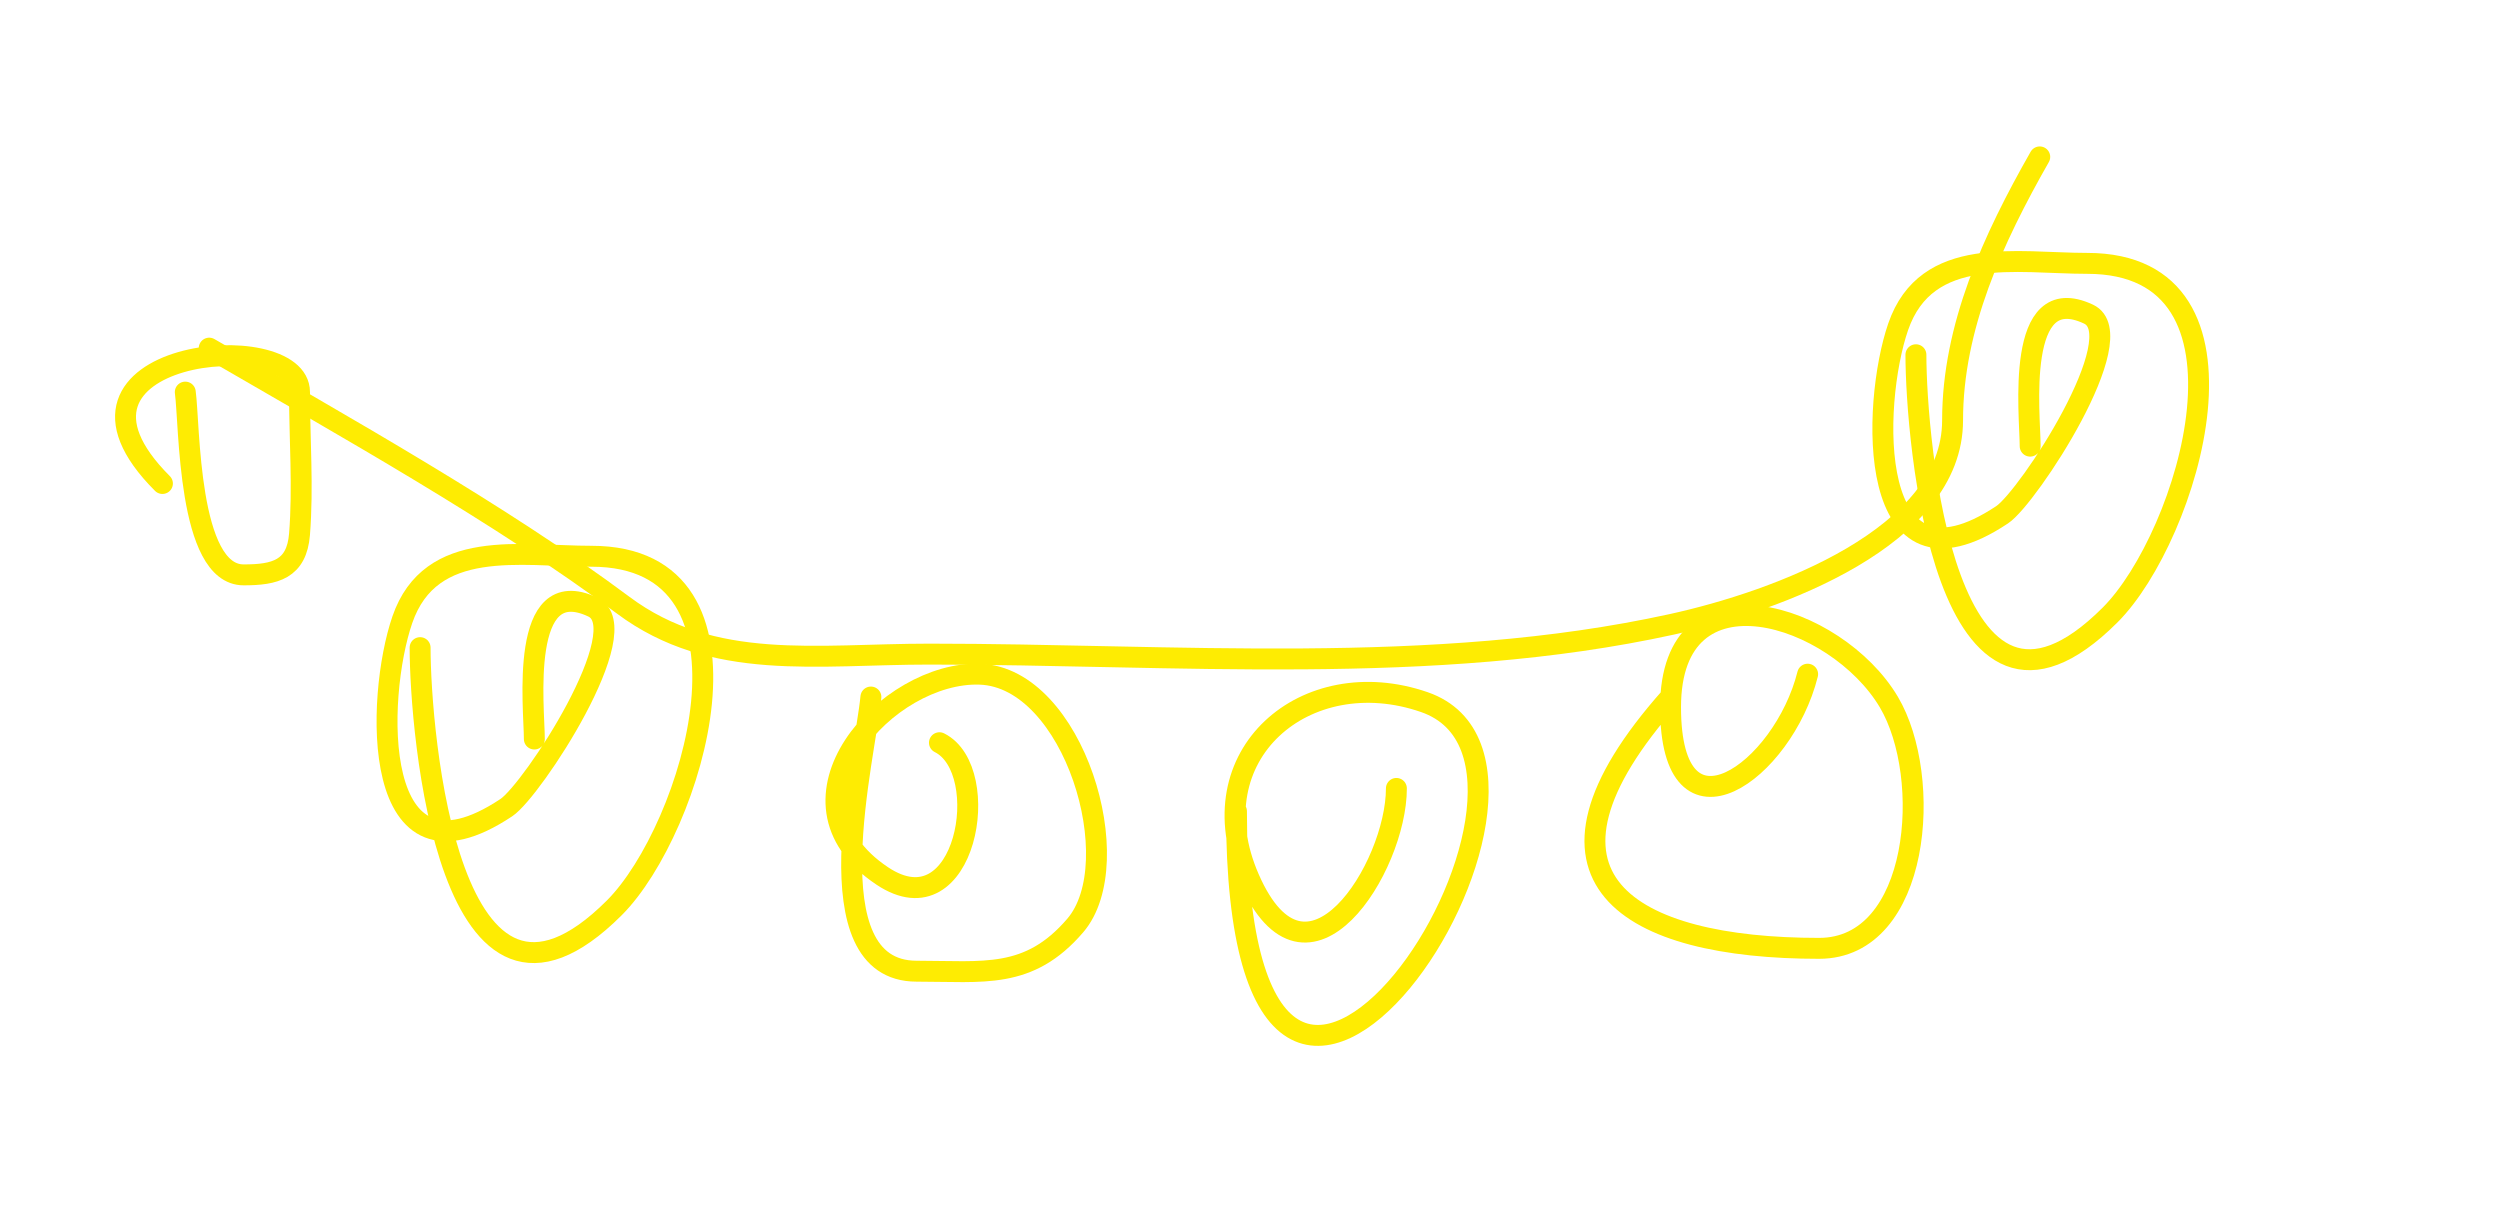<?xml version="1.0" encoding="UTF-8"?> <svg xmlns="http://www.w3.org/2000/svg" width="239" height="117" viewBox="0 0 239 117" fill="none"><path d="M20 33.282C32.905 40.776 47.861 49.117 59.583 57.861C68.133 64.238 78.104 62.533 88.866 62.533C112.23 62.533 136.957 64.703 159.815 59.689C169.931 57.47 186.667 51.336 186.667 40.188C186.667 31.234 190.548 22.814 195 15" stroke="#FEEC02" stroke-width="2" stroke-linecap="round"></path><path d="M183.162 33.914C183.162 41.912 185.867 74.651 201.727 58.79C209.213 51.304 217.201 25.178 199.543 25.178C192.797 25.178 184.176 23.376 181.463 31.245C178.919 38.621 178.31 57.939 191.413 49.204C193.884 47.556 204.024 32.083 199.665 30.032C192.569 26.692 194.083 39.652 194.083 42.651" stroke="#FEEC02" stroke-width="2" stroke-linecap="round"></path><path d="M83.258 66.636C82.733 72.264 77.436 92.846 87.627 92.846C94.031 92.846 98.355 93.658 102.795 88.478C107.964 82.447 102.66 64.784 93.694 64.452C84.838 64.124 73.522 76.526 84.35 83.745C92.348 89.077 95.072 73.635 89.811 71.004" stroke="#FEEC02" stroke-width="2" stroke-linecap="round"></path><path d="M118.206 77.557C118.206 128.501 154.438 73.447 136.164 67.121C124.869 63.212 114.234 72.136 119.419 83.988C124.926 96.577 133.495 82.922 133.495 75.373" stroke="#FEEC02" stroke-width="2" stroke-linecap="round"></path><path d="M159.705 66.636C144.222 84.054 155.778 90.662 173.902 90.662C183.606 90.662 184.829 74.297 180.576 67.121C175.552 58.643 159.705 53.591 159.705 67.607C159.705 81.513 170.486 73.748 172.81 64.452" stroke="#FEEC02" stroke-width="2" stroke-linecap="round"></path><path d="M40.162 61.914C40.162 69.912 42.867 102.651 58.727 86.79C66.213 79.305 74.201 53.178 56.543 53.178C49.797 53.178 41.176 51.376 38.463 59.245C35.919 66.621 35.31 85.939 48.413 77.204C50.884 75.556 61.024 60.083 56.665 58.032C49.569 54.692 51.083 67.652 51.083 70.651" stroke="#FEEC02" stroke-width="2" stroke-linecap="round"></path><path d="M17.713 37.485C18.138 40.512 17.927 54.958 23.294 54.958C26.288 54.958 28.364 54.445 28.634 51.075C28.991 46.604 28.634 41.973 28.634 37.485C28.634 30.939 2.792 33.485 15.528 46.222" stroke="#FEEC02" stroke-width="2" stroke-linecap="round"></path></svg> 